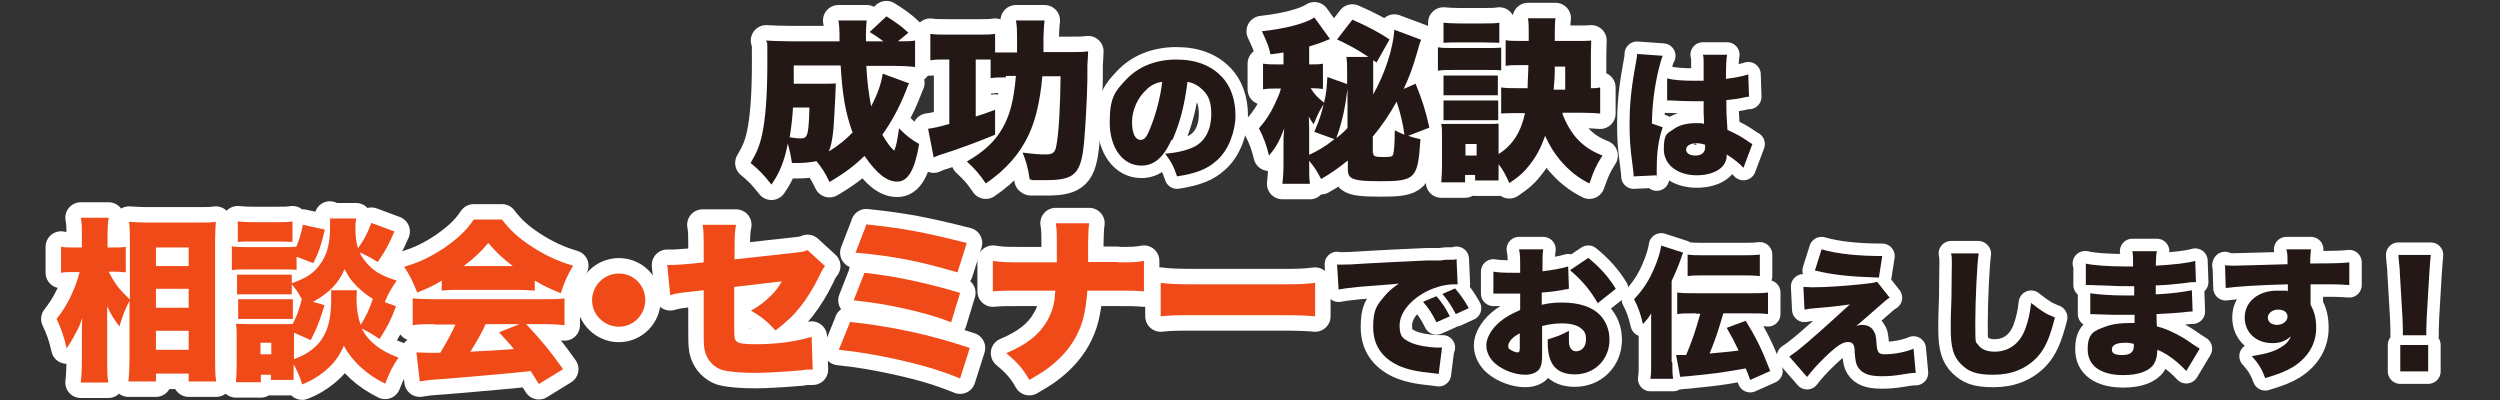<?xml version="1.0" encoding="UTF-8"?>
<svg id="_レイヤー_1" xmlns="http://www.w3.org/2000/svg" width="671.8" height="107.6" version="1.1" viewBox="0 0 671.8 107.6">
  <rect x="0" y="0" width="671.8" height="107.6" fill="#333333" stroke="none"/>
  <!-- Generator: Adobe Illustrator 29.1.0, SVG Export Plug-In . SVG Version: 2.1.0 Build 142)  -->
  <defs>
    <style>
      .st0 {
        isolation: isolate;
      }

      .st1 {
        fill: #f04a19;
      }

      .st2 {
        fill: #231815;
      }

      .st3 {
        stroke-width: 8.3px;
      }

      .st3, .st4 {
        fill: none;
        stroke: #fff;
        stroke-linecap: round;
        stroke-linejoin: round;
      }

      .st4 {
        stroke-width: 6.7px;
      }
    </style>
  </defs>
  <g class="st0">
    <g class="st0">
      <path class="st3" d="M244.3,22.3c-.3.6-.4.9-.9,2.2-1.6,4.1-3.9,8.4-6.3,11.7,1.3,2.2,2,3.2,3.2,4.3.6-1.5.8-2.7,1.3-6,2,2,3.1,2.9,5.4,4.2-1.2,7-3,10.1-5.9,10.1s-5.6-2.3-8.8-6.9c-2.8,2.7-5.3,4.6-9.4,7-1.2-2.5-1.9-3.6-3.5-5.6-1.4.3-3.3.5-4.9.5s-.9,0-1.7,0c-.3-2.1-.6-3.4-1.1-5.2-.9,4.6-2.2,7.9-4.4,11-2.2-2.8-3.4-4-5.6-5.8,1.6-2.7,2.4-4.5,3.1-7.7.9-4.2,1.4-10.4,1.4-19s0-4.4-.3-6.2c1.9.1,3.9.2,6.4.2h13.3c0-3.9-.1-4.5-.3-5.6h7.6c-.1.9-.2,2.2-.2,3.4v2.2h4.7c-1.8-1.3-2.4-1.7-3.7-2.5l4.5-4.2c2.4,1.5,4,2.6,5.9,4.4l-2.8,2.3c2.5,0,3.3,0,4.6-.2v7.1c-1.7-.2-3.9-.3-6.1-.3h-7c.2,4.1.7,7.9,1.3,10.9,1.8-3.5,2.7-6.1,3.1-8.8l6.8,2.5ZM213.1,28.9c-.2,3.2-.5,5.5-.9,8,1.5.2,2.1.3,2.8.3,1.1,0,1.5-.2,1.8-.9.4-.9.6-2.7.7-7.4h-4.4ZM221.5,22.5c1.6,0,2.1,0,3.1-.1q0,1.3-.4,8.6c-.2,4.7-.7,8-1.5,9.7,2.5-1.5,4.7-3.3,6.4-5.1-1.9-5.3-2.7-9.7-3.2-18h-12.6c0,2.6,0,3.3,0,4.9h8.1Z"/>
      <path class="st3" d="M270.3,20.8c-1.5,0-2.8,0-4.1.2v-5c-.7,0-1.1,0-1.7,0h-2.3v15.3c2.2-.7,2.8-.9,5.2-1.8v6.7c-4.8,2-10,3.9-14.1,5.2-1.1.3-1.7.6-2.4.9l-1.5-7.7c1.5-.2,3-.5,5.7-1.3V16h-1.9c-1.2,0-1.8,0-3.2.2v-7.1c1.3.2,2.4.2,4.4.2h8.6c2,0,3.1,0,4.4-.2v5c.8,0,1.1,0,2.1,0h3.8c0-1.6,0-2.8,0-4.2s0-2.9-.3-4.4h7.7c-.2,1.5-.2,2.5-.3,4.6,0,1.3,0,2.2,0,3.9h6.6c2.5,0,4,0,5.4-.2,0,1.2-.1,1.7-.2,3.7,0,0,0,.5,0,1,0,.7,0,1.7,0,3-.1,6-.6,13.5-.9,16.8-.8,8.4-2.5,10.1-10.1,10.1s-2.2,0-4.5-.2c-.4-2.8-.9-4.7-1.9-7.2,3.1.4,4.3.5,6.1.5s2.7-.3,3-2.6c.6-3.2,1-9.6,1.1-18.4h-4.9c-.6,6.6-1.8,11.8-3.7,15.8-2.4,5.1-6.2,9.4-11.5,13-1.6-2.4-2.8-3.8-5.1-5.9,4.4-2.5,7.4-5.2,9.5-8.8,2.1-3.6,3.1-7.5,3.7-14.2h-2.7Z"/>
    </g>
  </g>
  <g class="st0">
    <g class="st0">
      <path class="st4" d="M314.8,37.6c-2.2,4.8-4.7,6.9-8.1,6.9-5,0-8.5-4.8-8.5-11.6s1.5-8.4,4.3-11.4c3.3-3.6,8.1-5.5,13.6-5.5s9.4,1.7,12.2,4.6c2.4,2.5,3.7,6.2,3.7,10.4s-1.8,9.3-5,12.1c-2.5,2.3-5.5,3.5-10.7,4.3-.9-2.7-1.6-4-3.2-6.1,3.5-.3,5.8-.9,7.9-1.9,2.9-1.5,4.5-4.7,4.5-8.7s-1.1-5.7-3.3-7.4c-1-.7-1.8-1.1-3.1-1.3-.8,6.4-2.1,11.3-4.1,15.7ZM308.3,23.9c-2.5,2.1-4.1,5.6-4.1,8.9s1,4.8,2.3,4.8,1.9-1.3,3-4.2c1.3-3.4,2.4-7.7,2.8-11.4-1.6.2-2.8.8-4.1,1.9Z"/>
    </g>
  </g>
  <g class="st0">
    <g class="st0">
      <path class="st3" d="M362.1,43.2c-2.5,2-4.6,3.5-7.1,4.9-1.1-2.1-1.7-3.1-3.2-4.9v.5c0,2.9,0,4.1.2,5.7h-7.4c.2-1.7.3-3.2.3-5.6v-5.1c0-1.7,0-2.1.2-4.2-1.3,3.4-2,4.8-4.1,7.3-.7-2.9-1.4-4.8-2.7-7.3,1.8-2.1,2.9-3.7,4.1-6.2.9-1.9,1.5-3.2,1.8-4.5h-1.7c-1,0-1.8,0-3.1.2v-6.9c1.2.2,1.9.2,3.3.2h2.2v-3.2c-1.1.2-1.8.3-3.5.5-.4-1.9-.8-3-2.3-6.2,6.4-.7,11.7-2.1,14.1-3.7l4.2,5.8c-.4.1-.6.2-1,.4-1.2.5-2.9,1.1-4.6,1.6v4.8h.8c1.4,0,2.1,0,2.9-.2v6.8c-1-.1-1.8-.2-3.3-.2,1.1,1.7,1.7,2.4,3.6,3.9.6-2.5.7-3.8.9-6.9l5.3,1.9v-2.9c0-1.9,0-3.2-.2-4.4h5.9c-2.8-1.9-5-3.1-8.4-4.7l4.1-5.3c4.4,1.9,7.1,3.4,10,5.3l-3.5,6.2c-.4-.3-.5-.4-.9-.6,0,1,0,1.6,0,3.6v5.6c3.2-5.7,5.3-12.2,5.7-17.4l7.2,2.7c-.4.9-.5,1.2-1,3.1-1.5,5.1-2.1,6.6-3.7,10.1l3.2-1.4c1.7,4.2,2.7,7.2,3.7,11.8l-5.7,2.2c1.5.5,1.9.6,3.3.9-.7,10.6-1.3,11.3-10.8,11.3s-8.7-1-8.7-5.1v-.3ZM353.2,35.4c1.5-3.5,1.9-5,2.5-7.4-1.1,1.7-1.6,2.7-2.7,5.4-.6-.8-.8-1.2-1.3-2.1,0,1,.1,2.3.1,3.4v6.9c2.4-1.1,4.4-2.3,6.8-4.2l-5.5-2ZM362.1,23.9c-.7,5.5-1.4,8.7-3,13.2,1.3-1,2.1-1.7,3-2.7v-10.5ZM369,41.1c0,.9.5,1.1,2.8,1.1s2.4-.2,2.6-.8c.2-.7.4-2.9.4-6.4,1.3.7,1.7.8,2.6,1.2-.4-3-1.1-5.9-2.1-8.9-1.8,3.3-4.1,6.7-6.4,9.4v4.4Z"/>
      <path class="st3" d="M386.4,12.7c1.1.2,2.1.2,3.8.2h9.4c1.9,0,2.8,0,3.8-.1v6.1c-1.1-.1-1.4-.1-3.7-.1h-9.5c-1.7,0-2.6,0-3.8.2v-6.3ZM419.9,30.7c.9,2.4,2.3,4.8,3.9,6.6,1.9,2,3.8,3.3,6.8,4.5-1.7,2.7-2.2,3.8-3.5,7.5-3.2-1.6-5.5-3.5-7.9-6.3-1.7-2.1-2.7-3.7-4-6.5-1,2.9-2.2,5.3-4,7.6-1.5,2-2.9,3.3-5.6,5.1-1.1-2.4-1.7-3.5-2.9-5.1v1.5c0,1.1,0,2.2,0,2.9h-6.3v-1.5h-2.7v2h-6.4c.1-1.6.2-3.1.2-4.4v-7.8c0-1.5,0-2.4-.2-3.5.9,0,1.3,0,3.3,0h9.4c1.5,0,2.1,0,2.7-.1,0,.7,0,1.4,0,3.1v5.1c3.8-2.4,6-5.9,7.1-11h-1.3c-3.1,0-3.7,0-5.1.1v-7c1.5.2,2.5.2,5,.2h2.1c0-2.2.2-4.1.2-6.2h-2.3c-1.6,0-2.7,0-3.8.2v-6.9c1.2.2,2.2.2,4.3.2h1.9v-1.6c0-2.4,0-3.2-.2-4.5h7.4c-.2,1.4-.2,2.3-.2,6.1h6.2c1.6,0,2.5,0,3.6-.1,0,1-.1,2.1-.1,3.5v9.3c1.2,0,1.5,0,2.5-.2v7c-1.4-.1-2.5-.2-4.8-.2h-5.3ZM387.9,6.1c1.2.1,2.2.2,4.2.2h6.6c2.1,0,2.9,0,4.2-.2v5.4c-1.4,0-2.2-.1-4.2-.1h-6.6c-1.8,0-2.9,0-4.2.1v-5.4ZM387.9,20.3c.8,0,1.4,0,2.8,0h9.2c1.5,0,1.9,0,2.6,0v5.3c-.8,0-1.3,0-2.6,0h-9.2c-1.4,0-1.9,0-2.8,0v-5.3ZM387.9,27c.8,0,1.4,0,2.8,0h9.2c1.5,0,1.9,0,2.7,0v5.3c-.8,0-1.4,0-2.8,0h-9.2c-1.3,0-1.8,0-2.7,0v-5.3ZM393.8,41.8h3v-3.1h-3v3.1ZM420.6,24.1v-6.2h-2.8c0,2.9-.1,3.9-.3,6.2h3.1Z"/>
    </g>
  </g>
  <g class="st0">
    <g class="st0">
      <path class="st4" d="M446.8,15c-.3.7-.7,2-1.1,3.7-1.2,5.1-1.7,9.4-1.8,14.5l2.9,1c-1.2,3.6-1.6,6.7-1.6,11.4s0,.7.1,1.5l-6.3.3q0-.7-.3-3c-.7-5.2-.8-7.3-.8-11.3s.3-8.6,1.5-15.1c.3-1.7.5-2.7.5-3.3v-.2l7,.5ZM448.1,21.1c1.5.4,4.2.6,7,.6s1.4,0,2.7,0v-4.9c0-.9,0-1.5-.2-2.1h6.5c-.2,1.2-.3,2.8-.3,6.5,2.3-.3,4.5-.7,6-1.2l.2,6c-.5,0-.6,0-1.4.2-1.2.3-2.8.5-4.7.7,0,2.9,0,3.7.3,8,2.6,1.2,3.9,1.9,6,3.4.2.1.4.3.7.4l-2.4,6.4c-.9-1-2.3-2.2-4.5-3.6v.3c0,3.2-3.3,5.3-8.1,5.3s-8.8-2.6-8.8-7,1-4.2,2.8-5.5c1.4-1,3.4-1.5,5.8-1.5s1.3,0,2.2.2c0-1,0-1.2-.1-3,0-1.3,0-1.8,0-3.1-.9,0-1.4,0-2.1,0-1.1,0-3.3,0-6.4-.2-.4,0-.7,0-.9,0h-.4v-6ZM458.2,38.9c-.9-.3-1.5-.4-2.3-.4-1.7,0-2.8.7-2.8,1.7s1,1.6,2.5,1.6,2.6-.7,2.6-2.2v-.7Z"/>
    </g>
  </g>
  <g class="st0">
    <g class="st0">
      <path class="st3" d="M34.9,80.6c-1.4,2.8-1.9,4.1-2.8,7.1-1.5-1.9-2.1-2.9-3.3-5.4,0,1.5,0,2.6,0,4.7v9.8c0,2.3,0,4.4.3,6h-7.4c.2-1.7.3-3.7.3-6v-5.7c0-2.1,0-4.4.1-5.6-.7,2.1-1.2,3-2,4.5-.8,1.5-1.6,2.8-2.2,3.6-.7-3.2-1.5-5.4-2.7-7.9,2.9-3.6,5-8,6.2-12.6h-1.5c-1.5,0-2.5,0-3.5.2v-7c.9.2,1.9.2,3.6.2h2v-3.1c0-2.2,0-3.5-.3-4.9h7.5c-.2,1.4-.3,2.8-.3,4.9v3.1h2c1.1,0,2,0,2.9-.2v6.9c-1-.1-1.9-.2-2.8-.2h-1.8c1.7,3.3,2.8,4.7,5.7,7.5v-16c0-1.5,0-2.7-.2-4.9,1.6.1,3,.2,4.7.2h14.1c1.9,0,3.4,0,4.5-.2-.1,1.6-.2,3-.2,4.8v31.9c0,2.3,0,4.5.3,6.2h-7.4v-2.1h-8.8v2.1h-7.4c.2-1.8.3-4.1.3-6.2v-15.8ZM41.9,71.5h8.8v-5h-8.8v5ZM41.9,82.7h8.8v-5.1h-8.8v5.1ZM41.9,94h8.8v-5.1h-8.8v5.1Z"/>
      <path class="st3" d="M79.6,72.5c-.9-.1-1.4-.1-3.7-.1h-9.8c-1.7,0-2.7,0-3.8.2v-6.4c1.1.2,2,.2,3.8.2h9.7c2,0,2.7,0,3.8-.1h0c.8-1.8,1.2-3.1,1.8-5.9l5.9,1.3c-1,4.2-1.7,6.3-3.1,9l-4.5-1.7v3.5ZM106.4,82.4c-1.5,3.9-2.3,5.4-4.4,8.7-1.8-1.2-2.9-1.9-4.8-2.8,1.8,3.5,5,6,9.9,7.8-1.6,2.3-2.3,3.7-3.6,7-4.9-2.4-8.8-5.9-11.1-10.2-1.3,3-2.7,4.8-5.2,6.9-2,1.6-3.7,2.6-6,3.5-.7-2.3-1.3-3.6-2.3-5.4v1.1c0,2.1,0,2.3,0,3.1h-6.1v-1.4h-2.7v2h-6.7c.1-1.6.2-3.1.2-4.6v-7.6c0-1.4,0-2.3-.2-3.5,1,0,1.8.1,3.3.1h9.4c1.5,0,2,0,2.6-.1,1.1-2.2,1.6-3.5,2.4-6.6-.9-1.7-1.5-2.6-2.7-4v2.7c-.9,0-1.3,0-2.6,0h-9.3c-1.5,0-1.9,0-2.8,0v-5.3c.8,0,1.4,0,2.8,0h9.3c1.4,0,1.9,0,2.6,0v2.3c3.8-1.3,6-2.7,7.7-5.2,1.8-2.5,2.6-5.4,2.6-10.1s0-1.4-.2-2.1h7.2c-.1.7-.2,1.6-.2,2.5,0,2.2.2,3.9.7,5.5,1.6-2.2,2.4-3.7,3.6-6.8l6.2,2.3c-1.7,3.9-2.5,5.3-4.5,8.2-1.9-1.2-3.3-1.9-4.9-2.6.7,1.4,1.4,2.4,2.7,3.7,1.7,1.7,3.6,2.7,7.3,3.9-1.5,2.2-2.4,3.7-3.2,5.8l2.8,1ZM63.9,59.5c1.2.1,2,.2,4.2.2h6.3c2.2,0,2.9,0,4.2-.2v5.5c-1.3,0-2.1-.1-4.2-.1h-6.3c-2,0-3,0-4.2.1v-5.5ZM64,80.4c.8,0,1.4,0,2.8,0h9.2c1.5,0,1.9,0,2.7,0v5.3c-.6,0-1.4,0-2.8,0h-9.2c-1.3,0-1.9,0-2.7,0v-5.3ZM70,95.2h2.9v-3.1h-2.9v3.1ZM95.9,78c0,.7-.1,1.4-.1,2.3,0,2.6.4,5,1.1,7,1.4-2.1,2.3-4.1,3.3-7-1.7-1-3.2-2.2-4.4-3.5-1.6-1.6-2-2.2-3.2-4.5-1.5,3.7-4.3,6.6-8.5,8.8l3.1.9c-1.3,4.3-1.9,5.9-3.7,9.4l-4.5-2v7.1c3.7-1.3,6.5-3.4,8.1-6.4,1.3-2.4,1.9-5.4,1.9-10.1s0-1.3-.1-2h7.2Z"/>
      <path class="st3" d="M118.7,75.4c-2.3,1.4-3.8,2.1-6.6,3.2-1.2-3-1.9-4.5-3.5-6.9,4.3-1.3,7-2.6,10.8-5.1,3.7-2.6,5.9-4.6,7.9-7.6h7.6c2.2,2.9,4.4,4.9,7.9,7.2,3.7,2.4,7.1,4,11.2,5.2-1.6,2.7-2.4,4.5-3.3,7.4-2.7-1.1-4.3-1.8-7-3.4v2.7c-1.4-.1-2.5-.2-4.4-.2h-16.2c-1.5,0-3,0-4.4.2v-2.6ZM116.6,87.1c-2.4,0-4,0-5.7.3v-7.2c1.6.1,3.6.2,5.7.2h29.4c2.2,0,4,0,5.7-.2v7.2c-1.7-.2-3.3-.3-5.7-.3h-4.6c4.7,5.1,6.2,6.9,9.9,12.1l-6.5,4q-1.1-1.7-2.2-3.5-5.4.6-8,.8c-3.1.3-15.7,1.4-17.7,1.5-1.6.1-2.9.3-4.1.5l-.9-7.8c1.2,0,2.1.1,3.1.1s.5,0,3.3,0c1.5-2.4,2.9-5,4.1-7.6h-5.7ZM137.8,71.5c-2.8-2.1-4.4-3.7-6.6-6.2-2.1,2.5-3.5,3.8-6.6,6.2h13.2ZM130.5,87.1c-1.1,2.5-2.7,5.2-4.1,7.4q6.8-.3,11.7-.7c-1.3-1.6-2-2.3-4-4.5l5.5-2.2h-9.2Z"/>
      <path class="st3" d="M173.4,80.6c0,4-3.2,7.2-7.1,7.2s-7.2-3.2-7.2-7.1,3.2-7.2,7.2-7.2,7.1,3.2,7.1,7.1Z"/>
      <path class="st3" d="M189.1,66.2c0-2.4,0-4.3-.3-5.8h9c-.3,1.5-.4,2.9-.4,5.6v3.7l16.3-1.8c1.9-.2,2.4-.3,3.3-.7l4.7,4.3q-.7.8-1.5,2.6c-1.4,2.9-3.2,5.9-5.1,8.3-1.8,2.3-3.5,3.9-6.7,6.4-2.2-2.4-3.9-3.8-6.6-5.3,1.9-1.1,3.3-2.1,4.9-3.6,1.5-1.4,2.3-2.4,3.4-4.3l-12.8,1.5v10c0,3.4,0,4.2.7,4.7.5.5,2.2.7,5,.7,5.7,0,11-.7,15.1-2l.3,8.8h-.7c-1.2,0-1.2,0-2.2.2-4.5.4-9.8.7-12.5.7-4.1,0-7.2-.3-9-.8-2.1-.7-3.7-2.4-4.4-4.4-.5-1.6-.5-2.3-.5-6.8v-10.2l-2.8.3c-3.7.4-4.4.5-6.2,1l-.8-8.1c.9,0,1.5,0,1.7,0,.7,0,2.9-.2,4.4-.3l3.7-.4v-4.4Z"/>
      <path class="st3" d="M228.4,86.5c11.6,1.3,21,3.3,32.2,7l-2.6,8.2c-5.4-2.2-10.1-3.6-17.3-5.2-5.7-1.2-9.6-1.9-15.3-2.5l3-7.4ZM232.2,73.3c7.6.8,16,2.5,25.8,5.4l-2.4,7.9c-4.1-1.6-7.7-2.6-13.6-3.9-4.2-.9-7.4-1.4-12.6-2l2.9-7.4ZM232.8,60.3c10.3,1.1,15.5,2.1,27,5l-2.5,7.9c-10.5-3.1-17.3-4.4-27.4-5.3l2.9-7.5Z"/>
      <path class="st3" d="M300.4,70.5c3.7,0,4.9,0,7-.4v8.2c-2.3-.2-3.4-.2-6.9-.2h-8.3c-.5,6.1-1.3,9.2-3.3,12.8-1.8,3.2-4.4,5.9-7.5,8.2-1.4,1-2.4,1.6-4.8,3-1.7-3-3.1-4.6-6.2-7.2,5.5-2.3,8.9-5,11-8.7,1.1-1.9,1.7-3.7,2-5.9q0-.7.2-2.2h-10c-3.4,0-4.4,0-6.8.2v-8.2c2.1.3,3,.4,6.9.4h10.3q0-.7,0-1.9v-3.6c0-1.9,0-3.6-.3-5h9c-.2,1.4-.2,1.5-.3,5.1q0,1.8,0,3.7c0,.6,0,1.2,0,1.6h7.8Z"/>
      <path class="st3" d="M311.8,76c2.2.3,4.7.4,9.6.4h22.4c4.7,0,6.5,0,9.6-.4v9c-2.2-.2-4.3-.3-9.6-.3h-22.3c-5.2,0-6.8,0-9.6.3v-9Z"/>
    </g>
  </g>
  <g class="st0">
    <g class="st0">
      <path class="st4" d="M359.4,71.1c.6,0,1.1,0,1.4,0,1,0,2.3,0,6.4-.3,5.4-.3,9-.5,16.1-.8h3.9c0-.1,1.6-.2,1.6-.2,1.3,0,1.5,0,1.7,0s.4,0,.9-.2l.3,6.8c-.5,0-.7,0-1,0-2.6,0-6,1-8.6,2.6-3.7,2.3-6,5.4-6,8.5s1,3.6,3.1,4.6c1.5.7,4.8,1.3,7.2,1.3s.6,0,1.1,0l-.9,7.1c-.5-.1-.6-.1-1.4-.2-4.3-.4-7.1-1-9.5-2.1-4.4-2.1-6.7-5.5-6.7-10.3s1-5.9,3.2-8.5c1-1.2,1.9-1.9,3.7-3.2l-1.8.2c-.8,0-2.1.2-9.1.7-3.5.4-3.7.4-5.3.7l-.4-6.8ZM386,79.6c1.5,1.7,2.6,3.4,3.6,5.4l-3.6,1.6c-1.2-2.4-2.1-3.8-3.6-5.5l3.6-1.5ZM391,77.5c1.3,1.5,2.4,3,3.7,5.3l-3.5,1.6c-1.3-2.5-2.3-3.9-3.6-5.4l3.4-1.5Z"/>
      <path class="st4" d="M421.4,77.7c-.6,0-.7,0-1.4.2-1.5.3-3.8.6-5.7.7v3.3c2.2-.5,3.5-.6,5.5-.6,4.6,0,8.1,1.2,10.2,3.4,1.6,1.7,2.5,4,2.5,6.6,0,5.3-4,9.3-9.3,9.3s-7.3-3.1-7.3-8.5v-.9c2.7-.8,3.6-1.2,5.7-2.3,0,.8,0,1.2,0,2,0,1.2,0,1.8.3,2.4.3.7.9,1.1,1.6,1.1,1.6,0,2.7-1.3,2.7-3.2s-.7-2.5-1.8-3.3c-1-.6-2.5-1-4.5-1s-3.4.2-5.5.7v6.6s0,1,0,1c0,2.3-.2,3.1-.7,3.9-.7,1-2.1,1.6-3.8,1.6-2.8,0-6-1.2-8.1-3-1.5-1.3-2.4-3.1-2.4-4.9s1.2-4.2,3.5-6.2c1.5-1.3,3.1-2.2,5.6-3.3v-4.4h-2.8c0,0-3.6,0-3.6,0-.1,0-.4,0-.8,0v-5.9c1.1.2,2.7.3,5.1.3h1.4q.5,0,.7,0v-1.2c0-2.8,0-3.7-.3-5.1h6.5c-.2,1.3-.2,2.2-.2,4.7v1.2c2.5-.3,4.9-.7,6.9-1.3l.2,5.9ZM408.4,89.6c-1.8.8-3.1,2.3-3.1,3.3s.3.8.8,1.2c.5.3,1.2.6,1.7.6s.6-.3.6-1.5v-3.6ZM429.3,81.4c-1.9-3.3-4-5.9-7.4-8.8l4.9-3.3c3.2,2.6,5.5,5.2,7.4,8.3l-4.9,3.9Z"/>
      <path class="st4" d="M449.4,97.5c0,1.9,0,3.1.2,4.3h-6.1c.2-1.4.2-2.6.2-4.5v-9.2c0-2.1,0-2.6,0-3.9-.7,1.2-1.3,1.9-2.2,2.9-.7-2.9-1.2-4.4-2.4-6.7,2.4-2.5,4.1-5.1,5.5-8.5.9-2,1.6-4.4,1.8-5.9l5.9,1.9c0,.2-.2.3-.2.4q-.2.7-.4,1.2c-.5,1.5-1.5,3.9-2.5,6v21.7ZM455.9,84.2c-2.7,0-3.9,0-5.2.2v-5.8c1.5.2,2.7.2,5.2.2h14c2.4,0,3.6,0,5.2-.2v5.8c-1.7-.2-2.9-.2-5.2-.2h-6.8c-1.6,5.3-1.8,6.1-3.7,10.8,3.3-.3,4.5-.4,7.8-.8-1.2-2.5-1.7-3.5-3.2-6.1l5.1-1.9c2.9,4.7,4.3,7.6,6.6,13.5l-5.4,2.4c-.5-1.5-.8-2.2-1.2-3.1-4,.7-7,1.2-9.9,1.5-5.2.6-5.9.6-6.9.7q-.5,0-.8.1l-1.1-5.9c.6,0,.8,0,1.2,0s.5,0,1.5,0c1.6-3.8,2.5-6.4,3.8-11.1h-1.1ZM453.4,68.4c1.5.2,2.7.2,5.2.2h9.1c2.4,0,3.6,0,5.2-.2v5.8c-1.7-.2-2.8-.2-5.2-.2h-9c-2.7,0-3.9,0-5.2.2v-5.8Z"/>
      <path class="st4" d="M484.6,77.1c1,0,1.5.1,2.2.1,4,0,8.5-.3,14.1-.9,1.9-.2,2.7-.3,3.5-.6l3.4,4.3c-.7.4-1.3.9-3.1,2.5-1.5,1.3-5.1,4.5-5.9,5.1.7-.2.9-.3,1.5-.3,1.4,0,2.5.5,3.1,1.5.6.9.7,1.3.9,4,.2,1.9.6,2.4,2.1,2.4,2.6,0,5.8-.6,7.8-1.5l.6,6.5q-1.3,0-3.5.4c-2.5.4-3.7.5-5.7.5-3.3,0-5.2-.7-6.3-2.4-.6-.9-.7-1.7-.9-3.9,0-1.5-.2-2-.5-2.4-.3-.3-.7-.5-1.3-.5-1.5,0-3.1,1.1-6.1,4-1.9,1.8-3.6,3.7-4.9,5.4l-4.8-5.5c2.4-1.5,6.5-5.1,12.9-10.9,1.7-1.6,2.2-2,3.4-3.1-2.1.3-4.1.6-9.1,1-1.3.1-2.1.2-3.1.4l-.3-6.2ZM489.5,67c4.1,1.2,9.7,1.8,16.3,1.8l-.9,5.8c-8.4-.3-12-.7-17.2-1.9l1.8-5.7Z"/>
      <path class="st4" d="M531.7,68.2c-.4,2.4-.9,12.4-.9,18.6s.1,4.9.8,5.9c.7,1.1,2.3,1.8,4.4,1.8,3.9,0,6.9-2.3,8.3-6.3.7-2,1.2-4,1.5-6.8,2.8,2.2,4,3,6.4,3.9-1.4,5.6-2.7,8.4-4.7,10.6-3,3.2-6.9,4.8-11.8,4.8s-6.7-.9-8.7-2.8c-2.1-2.1-2.8-4.5-2.8-9.7s0-1,.2-8.5c0-3.8.1-7.3.1-8.8s0-1.8-.2-2.8h7.3Z"/>
      <path class="st4" d="M560.3,70.8c2.2.5,6.1.8,10.8.8s.9,0,2.1,0c0-2.5,0-3.1-.2-4.1h6.6c-.2,1-.2,1.3-.3,3.9,5-.3,8.5-.7,10.6-1.3l.2,5.7c-1.1,0-1.3,0-3.3.3-2.5.3-4.6.5-7.5.6v2.4c4.2-.2,7.1-.6,9.7-1.1l.2,5.7q-.8,0-2.4.2c-1.7.2-5.3.4-7.3.5q0,1.7.1,3.3c1.9.5,3.1,1,5.1,2,1.9,1,2.4,1.3,5,3.1.6.4.8.5,1.4.9l-3.6,6q-1.1-1.2-2.5-2.4c-1.8-1.5-3.6-2.7-5.3-3.3,0,1.7-.3,2.8-.9,3.8-1.2,1.9-4.1,3-8.2,3-6.1,0-9.6-2.5-9.6-6.9s1.7-5,4.7-6.1c1.8-.7,4-1,6.7-1h1.2c0-1.3,0-2,0-2.2-.8,0-2.3,0-2.9,0-2.2,0-3.9,0-6-.1-1.6,0-1.8-.1-3-.1v-5.6c1.7.3,5.5.6,9.3.6s1.3,0,2.5,0v-.6q0,0,0-1v-.9c-.9,0-1.2,0-1.6,0-2,0-2.7,0-7-.2q-1.4,0-2.8-.1c-.5,0-.9,0-1,0h-.6v-5.8ZM571.1,92.1c-2.3,0-3.6.6-3.6,1.8s1,1.5,2.9,1.5,3-.7,3-2.4,0-.6,0-.6c-.9-.2-1.4-.3-2.3-.3Z"/>
      <path class="st4" d="M597.8,71.3c.9,0,1.3.1,2.3.1s11.1-.3,14.6-.4c0-2.4,0-2.9-.3-4h6.6c-.1,1.3-.2,1.7-.2,3.8,6.2,0,9-.1,10.5-.3v6.1c-1.6-.1-2.4-.2-6.7-.2s-2.2,0-3.7,0v5.5c1.1,2,1.5,3.7,1.5,6.3,0,4.2-2.2,7.9-6.2,10.4-1.8,1.1-4,2-7.5,3-1-2.7-1.9-4-3.6-5.9,3.8-.6,5.9-1.2,7.7-2.3,1.4-.8,2.2-1.6,2.8-3-1.6,1.3-2.8,1.8-5,1.8-4.3,0-7.4-2.8-7.4-6.9s3.5-7.2,8.7-7.2,2.1.1,2.9.4v-1.2q0-.5,0-.9c-7.8.2-13.9.6-16.7,1l-.2-6.4ZM609.4,85.3c0,1.2,1,2,2.5,2s2.8-1,2.8-2.2-1-1.9-2.5-1.9-2.8.9-2.8,2.2Z"/>
      <path class="st4" d="M645.7,90.1c0-.7,0-1.1,0-1.7s0-.7-.1-2.9l-.7-11.9c0-1.5-.3-3.2-.4-5.1h8.7c-.1.9-.3,3.5-.4,5.1l-.7,11.9c0,1.6-.1,2.3-.1,2.9s0,.8,0,1.7h-6.2ZM645,99.8v-7.1h7.5v7.1h-7.5Z"/>
    </g>
  </g>
  <g class="st0">
    <g class="st0">
      <path class="st2" d="M244.3,22.3c-.3.6-.4.9-.9,2.2-1.6,4.1-3.9,8.4-6.3,11.7,1.3,2.2,2,3.2,3.2,4.3.6-1.5.8-2.7,1.3-6,2,2,3.1,2.9,5.4,4.2-1.2,7-3,10.1-5.9,10.1s-5.6-2.3-8.8-6.9c-2.8,2.7-5.3,4.6-9.4,7-1.2-2.5-1.9-3.6-3.5-5.6-1.4.3-3.3.5-4.9.5s-.9,0-1.7,0c-.3-2.1-.6-3.4-1.1-5.2-.9,4.6-2.2,7.9-4.4,11-2.2-2.8-3.4-4-5.6-5.8,1.6-2.7,2.4-4.5,3.1-7.7.9-4.2,1.4-10.4,1.4-19s0-4.4-.3-6.2c1.9.1,3.9.2,6.4.2h13.3c0-3.9-.1-4.5-.3-5.6h7.6c-.1.9-.2,2.2-.2,3.4v2.2h4.7c-1.8-1.3-2.4-1.7-3.7-2.5l4.5-4.2c2.4,1.5,4,2.6,5.9,4.4l-2.8,2.3c2.5,0,3.3,0,4.6-.2v7.1c-1.7-.2-3.9-.3-6.1-.3h-7c.2,4.1.7,7.9,1.3,10.9,1.8-3.5,2.7-6.1,3.1-8.8l6.8,2.5ZM213.1,28.9c-.2,3.2-.5,5.5-.9,8,1.5.2,2.1.3,2.8.3,1.1,0,1.5-.2,1.8-.9.4-.9.6-2.7.7-7.4h-4.4ZM221.5,22.5c1.6,0,2.1,0,3.1-.1q0,1.3-.4,8.6c-.2,4.7-.7,8-1.5,9.7,2.5-1.5,4.7-3.3,6.4-5.1-1.9-5.3-2.7-9.7-3.2-18h-12.6c0,2.6,0,3.3,0,4.9h8.1Z"/>
      <path class="st2" d="M270.3,20.8c-1.5,0-2.8,0-4.1.2v-5c-.7,0-1.1,0-1.7,0h-2.3v15.3c2.2-.7,2.8-.9,5.2-1.8v6.7c-4.8,2-10,3.9-14.1,5.2-1.1.3-1.7.6-2.4.9l-1.5-7.7c1.5-.2,3-.5,5.7-1.3V16h-1.9c-1.2,0-1.8,0-3.2.2v-7.1c1.3.2,2.4.2,4.4.2h8.6c2,0,3.1,0,4.4-.2v5c.8,0,1.1,0,2.1,0h3.8c0-1.6,0-2.8,0-4.2s0-2.9-.3-4.4h7.7c-.2,1.5-.2,2.5-.3,4.6,0,1.3,0,2.2,0,3.9h6.6c2.5,0,4,0,5.4-.2,0,1.2-.1,1.7-.2,3.7,0,0,0,.5,0,1,0,.7,0,1.7,0,3-.1,6-.6,13.5-.9,16.8-.8,8.4-2.5,10.1-10.1,10.1s-2.2,0-4.5-.2c-.4-2.8-.9-4.7-1.9-7.2,3.1.4,4.3.5,6.1.5s2.7-.3,3-2.6c.6-3.2,1-9.6,1.1-18.4h-4.9c-.6,6.6-1.8,11.8-3.7,15.8-2.4,5.1-6.2,9.4-11.5,13-1.6-2.4-2.8-3.8-5.1-5.9,4.4-2.5,7.4-5.2,9.5-8.8,2.1-3.6,3.1-7.5,3.7-14.2h-2.7Z"/>
    </g>
  </g>
  <g class="st0">
    <g class="st0">
      <path class="st2" d="M314.8,37.6c-2.2,4.8-4.7,6.9-8.1,6.9-5,0-8.5-4.8-8.5-11.6s1.5-8.4,4.3-11.4c3.3-3.6,8.1-5.5,13.6-5.5s9.4,1.7,12.2,4.6c2.4,2.5,3.7,6.2,3.7,10.4s-1.8,9.3-5,12.1c-2.5,2.3-5.5,3.5-10.7,4.3-.9-2.7-1.6-4-3.2-6.1,3.5-.3,5.8-.9,7.9-1.9,2.9-1.5,4.5-4.7,4.5-8.7s-1.1-5.7-3.3-7.4c-1-.7-1.8-1.1-3.1-1.3-.8,6.4-2.1,11.3-4.1,15.7ZM308.3,23.9c-2.5,2.1-4.1,5.6-4.1,8.9s1,4.8,2.3,4.8,1.9-1.3,3-4.2c1.3-3.4,2.4-7.7,2.8-11.4-1.6.2-2.8.8-4.1,1.9Z"/>
    </g>
  </g>
  <g class="st0">
    <g class="st0">
      <path class="st2" d="M362.1,43.2c-2.5,2-4.6,3.5-7.1,4.9-1.1-2.1-1.7-3.1-3.2-4.9v.5c0,2.9,0,4.1.2,5.7h-7.4c.2-1.7.3-3.2.3-5.6v-5.1c0-1.7,0-2.1.2-4.2-1.3,3.4-2,4.8-4.1,7.3-.7-2.9-1.4-4.8-2.7-7.3,1.8-2.1,2.9-3.7,4.1-6.2.9-1.9,1.5-3.2,1.8-4.5h-1.7c-1,0-1.8,0-3.1.2v-6.9c1.2.2,1.9.2,3.3.2h2.2v-3.2c-1.1.2-1.8.3-3.5.5-.4-1.9-.8-3-2.3-6.2,6.4-.7,11.7-2.1,14.1-3.7l4.2,5.8c-.4.1-.6.2-1,.4-1.2.5-2.9,1.1-4.6,1.6v4.8h.8c1.4,0,2.1,0,2.9-.2v6.8c-1-.1-1.8-.2-3.3-.2,1.1,1.7,1.7,2.4,3.6,3.9.6-2.5.7-3.8.9-6.9l5.3,1.9v-2.9c0-1.9,0-3.2-.2-4.4h5.9c-2.8-1.9-5-3.1-8.4-4.7l4.1-5.3c4.4,1.9,7.1,3.4,10,5.3l-3.5,6.2c-.4-.3-.5-.4-.9-.6,0,1,0,1.6,0,3.6v5.6c3.2-5.7,5.3-12.2,5.7-17.4l7.2,2.7c-.4.9-.5,1.2-1,3.1-1.5,5.1-2.1,6.6-3.7,10.1l3.2-1.4c1.7,4.2,2.7,7.2,3.7,11.8l-5.7,2.2c1.5.5,1.9.6,3.3.9-.7,10.6-1.3,11.3-10.8,11.3s-8.7-1-8.7-5.1v-.3ZM353.2,35.4c1.5-3.5,1.9-5,2.5-7.4-1.1,1.7-1.6,2.7-2.7,5.4-.6-.8-.8-1.2-1.3-2.1,0,1,.1,2.3.1,3.4v6.9c2.4-1.1,4.4-2.3,6.8-4.2l-5.5-2ZM362.1,23.9c-.7,5.5-1.4,8.7-3,13.2,1.3-1,2.1-1.7,3-2.7v-10.5ZM369,41.1c0,.9.5,1.1,2.8,1.1s2.4-.2,2.6-.8c.2-.7.4-2.9.4-6.4,1.3.7,1.7.8,2.6,1.2-.4-3-1.1-5.9-2.1-8.9-1.8,3.3-4.1,6.7-6.4,9.4v4.4Z"/>
      <path class="st2" d="M386.4,12.7c1.1.2,2.1.2,3.8.2h9.4c1.9,0,2.8,0,3.8-.1v6.1c-1.1-.1-1.4-.1-3.7-.1h-9.5c-1.7,0-2.6,0-3.8.2v-6.3ZM419.9,30.7c.9,2.4,2.3,4.8,3.9,6.6,1.9,2,3.8,3.3,6.8,4.5-1.7,2.7-2.2,3.8-3.5,7.5-3.2-1.6-5.5-3.5-7.9-6.3-1.7-2.1-2.7-3.7-4-6.5-1,2.9-2.2,5.3-4,7.6-1.5,2-2.9,3.3-5.6,5.1-1.1-2.4-1.7-3.5-2.9-5.1v1.5c0,1.1,0,2.2,0,2.9h-6.3v-1.5h-2.7v2h-6.4c.1-1.6.2-3.1.2-4.4v-7.8c0-1.5,0-2.4-.2-3.5.9,0,1.3,0,3.3,0h9.4c1.5,0,2.1,0,2.7-.1,0,.7,0,1.4,0,3.1v5.1c3.8-2.4,6-5.9,7.1-11h-1.3c-3.1,0-3.7,0-5.1.1v-7c1.5.2,2.5.2,5,.2h2.1c0-2.2.2-4.1.2-6.2h-2.3c-1.6,0-2.7,0-3.8.2v-6.9c1.2.2,2.2.2,4.3.2h1.9v-1.6c0-2.4,0-3.2-.2-4.5h7.4c-.2,1.4-.2,2.3-.2,6.1h6.2c1.6,0,2.5,0,3.6-.1,0,1-.1,2.1-.1,3.5v9.3c1.2,0,1.5,0,2.5-.2v7c-1.4-.1-2.5-.2-4.8-.2h-5.3ZM387.9,6.1c1.2.1,2.2.2,4.2.2h6.6c2.1,0,2.9,0,4.2-.2v5.4c-1.4,0-2.2-.1-4.2-.1h-6.6c-1.8,0-2.9,0-4.2.1v-5.4ZM387.9,20.3c.8,0,1.4,0,2.8,0h9.2c1.5,0,1.9,0,2.6,0v5.3c-.8,0-1.3,0-2.6,0h-9.2c-1.4,0-1.9,0-2.8,0v-5.3ZM387.9,27c.8,0,1.4,0,2.8,0h9.2c1.5,0,1.9,0,2.7,0v5.3c-.8,0-1.4,0-2.8,0h-9.2c-1.3,0-1.8,0-2.7,0v-5.3ZM393.8,41.8h3v-3.1h-3v3.1ZM420.6,24.1v-6.2h-2.8c0,2.9-.1,3.9-.3,6.2h3.1Z"/>
    </g>
  </g>
  <g class="st0">
    <g class="st0">
      <path class="st2" d="M446.8,15c-.3.7-.7,2-1.1,3.7-1.2,5.1-1.7,9.4-1.8,14.5l2.9,1c-1.2,3.6-1.6,6.7-1.6,11.4s0,.7.1,1.5l-6.3.3q0-.7-.3-3c-.7-5.2-.8-7.3-.8-11.3s.3-8.6,1.5-15.1c.3-1.7.5-2.7.5-3.3v-.2l7,.5ZM448.1,21.1c1.5.4,4.2.6,7,.6s1.4,0,2.7,0v-4.9c0-.9,0-1.5-.2-2.1h6.5c-.2,1.2-.3,2.8-.3,6.5,2.3-.3,4.5-.7,6-1.2l.2,6c-.5,0-.6,0-1.4.2-1.2.3-2.8.5-4.7.7,0,2.9,0,3.7.3,8,2.6,1.2,3.9,1.9,6,3.4.2.1.4.3.7.4l-2.4,6.4c-.9-1-2.3-2.2-4.5-3.6v.3c0,3.2-3.3,5.3-8.1,5.3s-8.8-2.6-8.8-7,1-4.2,2.8-5.5c1.4-1,3.4-1.5,5.8-1.5s1.3,0,2.2.2c0-1,0-1.2-.1-3,0-1.3,0-1.8,0-3.1-.9,0-1.4,0-2.1,0-1.1,0-3.3,0-6.4-.2-.4,0-.7,0-.9,0h-.4v-6ZM458.2,38.9c-.9-.3-1.5-.4-2.3-.4-1.7,0-2.8.7-2.8,1.7s1,1.6,2.5,1.6,2.6-.7,2.6-2.2v-.7Z"/>
    </g>
  </g>
  <g class="st0">
    <g class="st0">
      <path class="st2" d="M359.4,71.1c.6,0,1.1,0,1.4,0,1,0,2.3,0,6.4-.3,5.4-.3,9-.5,16.1-.8h3.9c0-.1,1.6-.2,1.6-.2,1.3,0,1.5,0,1.7,0s.4,0,.9-.2l.3,6.8c-.5,0-.7,0-1,0-2.6,0-6,1-8.6,2.6-3.7,2.3-6,5.4-6,8.5s1,3.6,3.1,4.6c1.5.7,4.8,1.3,7.2,1.3s.6,0,1.1,0l-.9,7.1c-.5-.1-.6-.1-1.4-.2-4.3-.4-7.1-1-9.5-2.1-4.4-2.1-6.7-5.5-6.7-10.3s1-5.9,3.2-8.5c1-1.2,1.9-1.9,3.7-3.2l-1.8.2c-.8,0-2.1.2-9.1.7-3.5.4-3.7.4-5.3.7l-.4-6.8ZM386,79.6c1.5,1.7,2.6,3.4,3.6,5.4l-3.6,1.6c-1.2-2.4-2.1-3.8-3.6-5.5l3.6-1.5ZM391,77.5c1.3,1.5,2.4,3,3.7,5.3l-3.5,1.6c-1.3-2.5-2.3-3.9-3.6-5.4l3.4-1.5Z"/>
      <path class="st2" d="M421.4,77.7c-.6,0-.7,0-1.4.2-1.5.3-3.8.6-5.7.7v3.3c2.2-.5,3.5-.6,5.5-.6,4.6,0,8.1,1.2,10.2,3.4,1.6,1.7,2.5,4,2.5,6.6,0,5.3-4,9.3-9.3,9.3s-7.3-3.1-7.3-8.5v-.9c2.7-.8,3.6-1.2,5.7-2.3,0,.8,0,1.2,0,2,0,1.2,0,1.8.3,2.4.3.7.9,1.1,1.6,1.1,1.6,0,2.7-1.3,2.7-3.2s-.7-2.5-1.8-3.3c-1-.6-2.5-1-4.5-1s-3.4.2-5.5.7v6.6s0,1,0,1c0,2.3-.2,3.1-.7,3.9-.7,1-2.1,1.6-3.8,1.6-2.8,0-6-1.2-8.1-3-1.5-1.3-2.4-3.1-2.4-4.9s1.2-4.2,3.5-6.2c1.5-1.3,3.1-2.2,5.6-3.3v-4.4h-2.8c0,0-3.6,0-3.6,0-.1,0-.4,0-.8,0v-5.9c1.1.2,2.7.3,5.1.3h1.4q.5,0,.7,0v-1.2c0-2.8,0-3.7-.3-5.1h6.5c-.2,1.3-.2,2.2-.2,4.7v1.2c2.5-.3,4.9-.7,6.9-1.3l.2,5.9ZM408.4,89.6c-1.8.8-3.1,2.3-3.1,3.3s.3.8.8,1.2c.5.3,1.2.6,1.7.6s.6-.3.6-1.5v-3.6ZM429.3,81.4c-1.9-3.3-4-5.9-7.4-8.8l4.9-3.3c3.2,2.6,5.5,5.2,7.4,8.3l-4.9,3.9Z"/>
      <path class="st2" d="M449.4,97.5c0,1.9,0,3.1.2,4.3h-6.1c.2-1.4.2-2.6.2-4.5v-9.2c0-2.1,0-2.6,0-3.9-.7,1.2-1.3,1.9-2.2,2.9-.7-2.9-1.2-4.4-2.4-6.7,2.4-2.5,4.1-5.1,5.5-8.5.9-2,1.6-4.4,1.8-5.9l5.9,1.9c0,.2-.2.3-.2.4q-.2.7-.4,1.2c-.5,1.5-1.5,3.9-2.5,6v21.7ZM455.9,84.2c-2.7,0-3.9,0-5.2.2v-5.8c1.5.2,2.7.2,5.2.2h14c2.4,0,3.6,0,5.2-.2v5.8c-1.7-.2-2.9-.2-5.2-.2h-6.8c-1.6,5.3-1.8,6.1-3.7,10.8,3.3-.3,4.5-.4,7.8-.8-1.2-2.5-1.7-3.5-3.2-6.1l5.1-1.9c2.9,4.7,4.3,7.6,6.6,13.5l-5.4,2.4c-.5-1.5-.8-2.2-1.2-3.1-4,.7-7,1.2-9.9,1.5-5.2.6-5.9.6-6.9.7q-.5,0-.8.1l-1.1-5.9c.6,0,.8,0,1.2,0s.5,0,1.5,0c1.6-3.8,2.5-6.4,3.8-11.1h-1.1ZM453.4,68.4c1.5.2,2.7.2,5.2.2h9.1c2.4,0,3.6,0,5.2-.2v5.8c-1.7-.2-2.8-.2-5.2-.2h-9c-2.7,0-3.9,0-5.2.2v-5.8Z"/>
      <path class="st2" d="M484.6,77.1c1,0,1.5.1,2.2.1,4,0,8.5-.3,14.1-.9,1.9-.2,2.7-.3,3.5-.6l3.4,4.3c-.7.4-1.3.9-3.1,2.5-1.5,1.3-5.1,4.5-5.9,5.1.7-.2.9-.3,1.5-.3,1.4,0,2.5.5,3.1,1.5.6.9.7,1.3.9,4,.2,1.9.6,2.4,2.1,2.4,2.6,0,5.8-.6,7.8-1.5l.6,6.5q-1.3,0-3.5.4c-2.5.4-3.7.5-5.7.5-3.3,0-5.2-.7-6.3-2.4-.6-.9-.7-1.7-.9-3.9,0-1.5-.2-2-.5-2.4-.3-.3-.7-.5-1.3-.5-1.5,0-3.1,1.1-6.1,4-1.9,1.8-3.6,3.7-4.9,5.4l-4.8-5.5c2.4-1.5,6.5-5.1,12.9-10.9,1.7-1.6,2.2-2,3.4-3.1-2.1.3-4.1.6-9.1,1-1.3.1-2.1.2-3.1.4l-.3-6.2ZM489.5,67c4.1,1.2,9.7,1.8,16.3,1.8l-.9,5.8c-8.4-.3-12-.7-17.2-1.9l1.8-5.7Z"/>
      <path class="st2" d="M531.7,68.2c-.4,2.4-.9,12.4-.9,18.6s.1,4.9.8,5.9c.7,1.1,2.3,1.8,4.4,1.8,3.9,0,6.9-2.3,8.3-6.3.7-2,1.2-4,1.5-6.8,2.8,2.2,4,3,6.4,3.9-1.4,5.6-2.7,8.4-4.7,10.6-3,3.2-6.9,4.8-11.8,4.8s-6.7-.9-8.7-2.8c-2.1-2.1-2.8-4.5-2.8-9.7s0-1,.2-8.5c0-3.8.1-7.3.1-8.8s0-1.8-.2-2.8h7.3Z"/>
      <path class="st2" d="M560.3,70.8c2.2.5,6.1.8,10.8.8s.9,0,2.1,0c0-2.5,0-3.1-.2-4.1h6.6c-.2,1-.2,1.3-.3,3.9,5-.3,8.5-.7,10.6-1.3l.2,5.7c-1.1,0-1.3,0-3.3.3-2.5.3-4.6.5-7.5.6v2.4c4.2-.2,7.1-.6,9.7-1.1l.2,5.7q-.8,0-2.4.2c-1.7.2-5.3.4-7.3.5q0,1.7.1,3.3c1.9.5,3.1,1,5.1,2,1.9,1,2.4,1.3,5,3.1.6.4.8.5,1.4.9l-3.6,6q-1.1-1.2-2.5-2.4c-1.8-1.5-3.6-2.7-5.3-3.3,0,1.7-.3,2.8-.9,3.8-1.2,1.9-4.1,3-8.2,3-6.1,0-9.6-2.5-9.6-6.9s1.7-5,4.7-6.1c1.8-.7,4-1,6.7-1h1.2c0-1.3,0-2,0-2.2-.8,0-2.3,0-2.9,0-2.2,0-3.9,0-6-.1-1.6,0-1.8-.1-3-.1v-5.6c1.7.3,5.5.6,9.3.6s1.3,0,2.5,0v-.6q0,0,0-1v-.9c-.9,0-1.2,0-1.6,0-2,0-2.7,0-7-.2q-1.4,0-2.8-.1c-.5,0-.9,0-1,0h-.6v-5.8ZM571.1,92.1c-2.3,0-3.6.6-3.6,1.8s1,1.5,2.9,1.5,3-.7,3-2.4,0-.6,0-.6c-.9-.2-1.4-.3-2.3-.3Z"/>
      <path class="st2" d="M597.8,71.3c.9,0,1.3.1,2.3.1s11.1-.3,14.6-.4c0-2.4,0-2.9-.3-4h6.6c-.1,1.3-.2,1.7-.2,3.8,6.2,0,9-.1,10.5-.3v6.1c-1.6-.1-2.4-.2-6.7-.2s-2.2,0-3.7,0v5.5c1.1,2,1.5,3.7,1.5,6.3,0,4.2-2.2,7.9-6.2,10.4-1.8,1.1-4,2-7.5,3-1-2.7-1.9-4-3.6-5.9,3.8-.6,5.9-1.2,7.7-2.3,1.4-.8,2.2-1.6,2.8-3-1.6,1.3-2.8,1.8-5,1.8-4.3,0-7.4-2.8-7.4-6.9s3.5-7.2,8.7-7.2,2.1.1,2.9.4v-1.2q0-.5,0-.9c-7.8.2-13.9.6-16.7,1l-.2-6.4ZM609.4,85.3c0,1.2,1,2,2.5,2s2.8-1,2.8-2.2-1-1.9-2.5-1.9-2.8.9-2.8,2.2Z"/>
      <path class="st2" d="M645.7,90.1c0-.7,0-1.1,0-1.7s0-.7-.1-2.9l-.7-11.9c0-1.5-.3-3.2-.4-5.1h8.7c-.1.9-.3,3.5-.4,5.1l-.7,11.9c0,1.6-.1,2.3-.1,2.9s0,.8,0,1.7h-6.2ZM645,99.8v-7.1h7.5v7.1h-7.5Z"/>
    </g>
  </g>
  <g class="st0">
    <g class="st0">
      <path class="st1" d="M34.9,80.6c-1.4,2.8-1.9,4.1-2.8,7.1-1.5-1.9-2.1-2.9-3.3-5.4,0,1.5,0,2.6,0,4.7v9.8c0,2.3,0,4.4.3,6h-7.4c.2-1.7.3-3.7.3-6v-5.7c0-2.1,0-4.4.1-5.6-.7,2.1-1.2,3-2,4.5-.8,1.5-1.6,2.8-2.2,3.6-.7-3.2-1.5-5.4-2.7-7.9,2.9-3.6,5-8,6.2-12.6h-1.5c-1.5,0-2.5,0-3.5.2v-7c.9.2,1.9.2,3.6.2h2v-3.1c0-2.2,0-3.5-.3-4.9h7.5c-.2,1.4-.3,2.8-.3,4.9v3.1h2c1.1,0,2,0,2.9-.2v6.9c-1-.1-1.9-.2-2.8-.2h-1.8c1.7,3.3,2.8,4.7,5.7,7.5v-16c0-1.5,0-2.7-.2-4.9,1.6.1,3,.2,4.7.2h14.1c1.9,0,3.4,0,4.5-.2-.1,1.6-.2,3-.2,4.8v31.9c0,2.3,0,4.5.3,6.2h-7.4v-2.1h-8.8v2.1h-7.4c.2-1.8.3-4.1.3-6.2v-15.8ZM41.9,71.5h8.8v-5h-8.8v5ZM41.9,82.7h8.8v-5.1h-8.8v5.1ZM41.9,94h8.8v-5.1h-8.8v5.1Z"/>
      <path class="st1" d="M79.6,72.5c-.9-.1-1.4-.1-3.7-.1h-9.8c-1.7,0-2.7,0-3.8.2v-6.4c1.1.2,2,.2,3.8.2h9.7c2,0,2.7,0,3.8-.1h0c.8-1.8,1.2-3.1,1.8-5.9l5.9,1.3c-1,4.2-1.7,6.3-3.1,9l-4.5-1.7v3.5ZM106.4,82.4c-1.5,3.9-2.3,5.4-4.4,8.7-1.8-1.2-2.9-1.9-4.8-2.8,1.8,3.5,5,6,9.9,7.8-1.6,2.3-2.3,3.7-3.6,7-4.9-2.4-8.8-5.9-11.1-10.2-1.3,3-2.7,4.8-5.2,6.9-2,1.6-3.7,2.6-6,3.5-.7-2.3-1.3-3.6-2.3-5.4v1.1c0,2.1,0,2.3,0,3.1h-6.1v-1.4h-2.7v2h-6.7c.1-1.6.2-3.1.2-4.6v-7.6c0-1.4,0-2.3-.2-3.5,1,0,1.8.1,3.3.1h9.4c1.5,0,2,0,2.6-.1,1.1-2.2,1.6-3.5,2.4-6.6-.9-1.7-1.5-2.6-2.7-4v2.7c-.9,0-1.3,0-2.6,0h-9.3c-1.5,0-1.9,0-2.8,0v-5.3c.8,0,1.4,0,2.8,0h9.3c1.4,0,1.9,0,2.6,0v2.3c3.8-1.3,6-2.7,7.7-5.2,1.8-2.5,2.6-5.4,2.6-10.1s0-1.4-.2-2.1h7.2c-.1.7-.2,1.6-.2,2.5,0,2.2.2,3.9.7,5.5,1.6-2.2,2.4-3.7,3.6-6.8l6.2,2.3c-1.7,3.9-2.5,5.3-4.5,8.2-1.9-1.2-3.3-1.9-4.9-2.6.7,1.4,1.4,2.4,2.7,3.7,1.7,1.7,3.6,2.7,7.3,3.9-1.5,2.2-2.4,3.7-3.2,5.8l2.8,1ZM63.9,59.5c1.2.1,2,.2,4.2.2h6.3c2.2,0,2.9,0,4.2-.2v5.5c-1.3,0-2.1-.1-4.2-.1h-6.3c-2,0-3,0-4.2.1v-5.5ZM64,80.4c.8,0,1.4,0,2.8,0h9.2c1.5,0,1.9,0,2.7,0v5.3c-.6,0-1.4,0-2.8,0h-9.2c-1.3,0-1.9,0-2.7,0v-5.3ZM70,95.2h2.9v-3.1h-2.9v3.1ZM95.9,78c0,.7-.1,1.4-.1,2.3,0,2.6.4,5,1.1,7,1.4-2.1,2.3-4.1,3.3-7-1.7-1-3.2-2.2-4.4-3.5-1.6-1.6-2-2.2-3.2-4.5-1.5,3.7-4.3,6.6-8.5,8.8l3.1.9c-1.3,4.3-1.9,5.9-3.7,9.4l-4.5-2v7.1c3.7-1.3,6.5-3.4,8.1-6.4,1.3-2.4,1.9-5.4,1.9-10.1s0-1.3-.1-2h7.2Z"/>
      <path class="st1" d="M118.7,75.4c-2.3,1.4-3.8,2.1-6.6,3.2-1.2-3-1.9-4.5-3.5-6.9,4.3-1.3,7-2.6,10.8-5.1,3.7-2.6,5.9-4.6,7.9-7.6h7.6c2.2,2.9,4.4,4.9,7.9,7.2,3.7,2.4,7.1,4,11.2,5.2-1.6,2.7-2.4,4.5-3.3,7.4-2.7-1.1-4.3-1.8-7-3.4v2.7c-1.4-.1-2.5-.2-4.4-.2h-16.2c-1.5,0-3,0-4.4.2v-2.6ZM116.6,87.1c-2.4,0-4,0-5.7.3v-7.2c1.6.1,3.6.2,5.7.2h29.4c2.2,0,4,0,5.7-.2v7.2c-1.7-.2-3.3-.3-5.7-.3h-4.6c4.7,5.1,6.2,6.9,9.9,12.1l-6.5,4q-1.1-1.7-2.2-3.5-5.4.6-8,.8c-3.1.3-15.7,1.4-17.7,1.5-1.6.1-2.9.3-4.1.5l-.9-7.8c1.2,0,2.1.1,3.1.1s.5,0,3.3,0c1.5-2.4,2.9-5,4.1-7.6h-5.7ZM137.8,71.5c-2.8-2.1-4.4-3.7-6.6-6.2-2.1,2.5-3.5,3.8-6.6,6.2h13.2ZM130.5,87.1c-1.1,2.5-2.7,5.2-4.1,7.4q6.8-.3,11.7-.7c-1.3-1.6-2-2.3-4-4.5l5.5-2.2h-9.2Z"/>
      <path class="st1" d="M173.4,80.6c0,4-3.2,7.2-7.1,7.2s-7.2-3.2-7.2-7.1,3.2-7.2,7.2-7.2,7.1,3.2,7.1,7.1Z"/>
      <path class="st1" d="M189.1,66.2c0-2.4,0-4.3-.3-5.8h9c-.3,1.5-.4,2.9-.4,5.6v3.7l16.3-1.8c1.9-.2,2.4-.3,3.3-.7l4.7,4.3q-.7.8-1.5,2.6c-1.4,2.9-3.2,5.9-5.1,8.3-1.8,2.3-3.5,3.9-6.7,6.4-2.2-2.4-3.9-3.8-6.6-5.3,1.9-1.1,3.3-2.1,4.9-3.6,1.5-1.4,2.3-2.4,3.4-4.3l-12.8,1.5v10c0,3.4,0,4.2.7,4.7.5.5,2.2.7,5,.7,5.7,0,11-.7,15.1-2l.3,8.8h-.7c-1.2,0-1.2,0-2.2.2-4.5.4-9.8.7-12.5.7-4.1,0-7.2-.3-9-.8-2.1-.7-3.7-2.4-4.4-4.4-.5-1.6-.5-2.3-.5-6.8v-10.2l-2.8.3c-3.7.4-4.4.5-6.2,1l-.8-8.1c.9,0,1.5,0,1.7,0,.7,0,2.9-.2,4.4-.3l3.7-.4v-4.4Z"/>
      <path class="st1" d="M228.4,86.5c11.6,1.3,21,3.3,32.2,7l-2.6,8.2c-5.4-2.2-10.1-3.6-17.3-5.2-5.7-1.2-9.6-1.9-15.3-2.5l3-7.4ZM232.2,73.3c7.6.8,16,2.5,25.8,5.4l-2.4,7.9c-4.1-1.6-7.7-2.6-13.6-3.9-4.2-.9-7.4-1.4-12.6-2l2.9-7.4ZM232.8,60.3c10.3,1.1,15.5,2.1,27,5l-2.5,7.9c-10.5-3.1-17.3-4.4-27.4-5.3l2.9-7.5Z"/>
      <path class="st1" d="M300.4,70.5c3.7,0,4.9,0,7-.4v8.2c-2.3-.2-3.4-.2-6.9-.2h-8.3c-.5,6.1-1.3,9.2-3.3,12.8-1.8,3.2-4.4,5.9-7.5,8.2-1.4,1-2.4,1.6-4.8,3-1.7-3-3.1-4.6-6.2-7.2,5.5-2.3,8.9-5,11-8.7,1.1-1.9,1.7-3.7,2-5.9q0-.7.2-2.2h-10c-3.4,0-4.4,0-6.8.2v-8.2c2.1.3,3,.4,6.9.4h10.3q0-.7,0-1.9v-3.6c0-1.9,0-3.6-.3-5h9c-.2,1.4-.2,1.5-.3,5.1q0,1.8,0,3.7c0,.6,0,1.2,0,1.6h7.8Z"/>
      <path class="st1" d="M311.8,76c2.2.3,4.7.4,9.6.4h22.4c4.7,0,6.5,0,9.6-.4v9c-2.2-.2-4.3-.3-9.6-.3h-22.3c-5.2,0-6.8,0-9.6.3v-9Z"/>
    </g>
  </g>
</svg>
